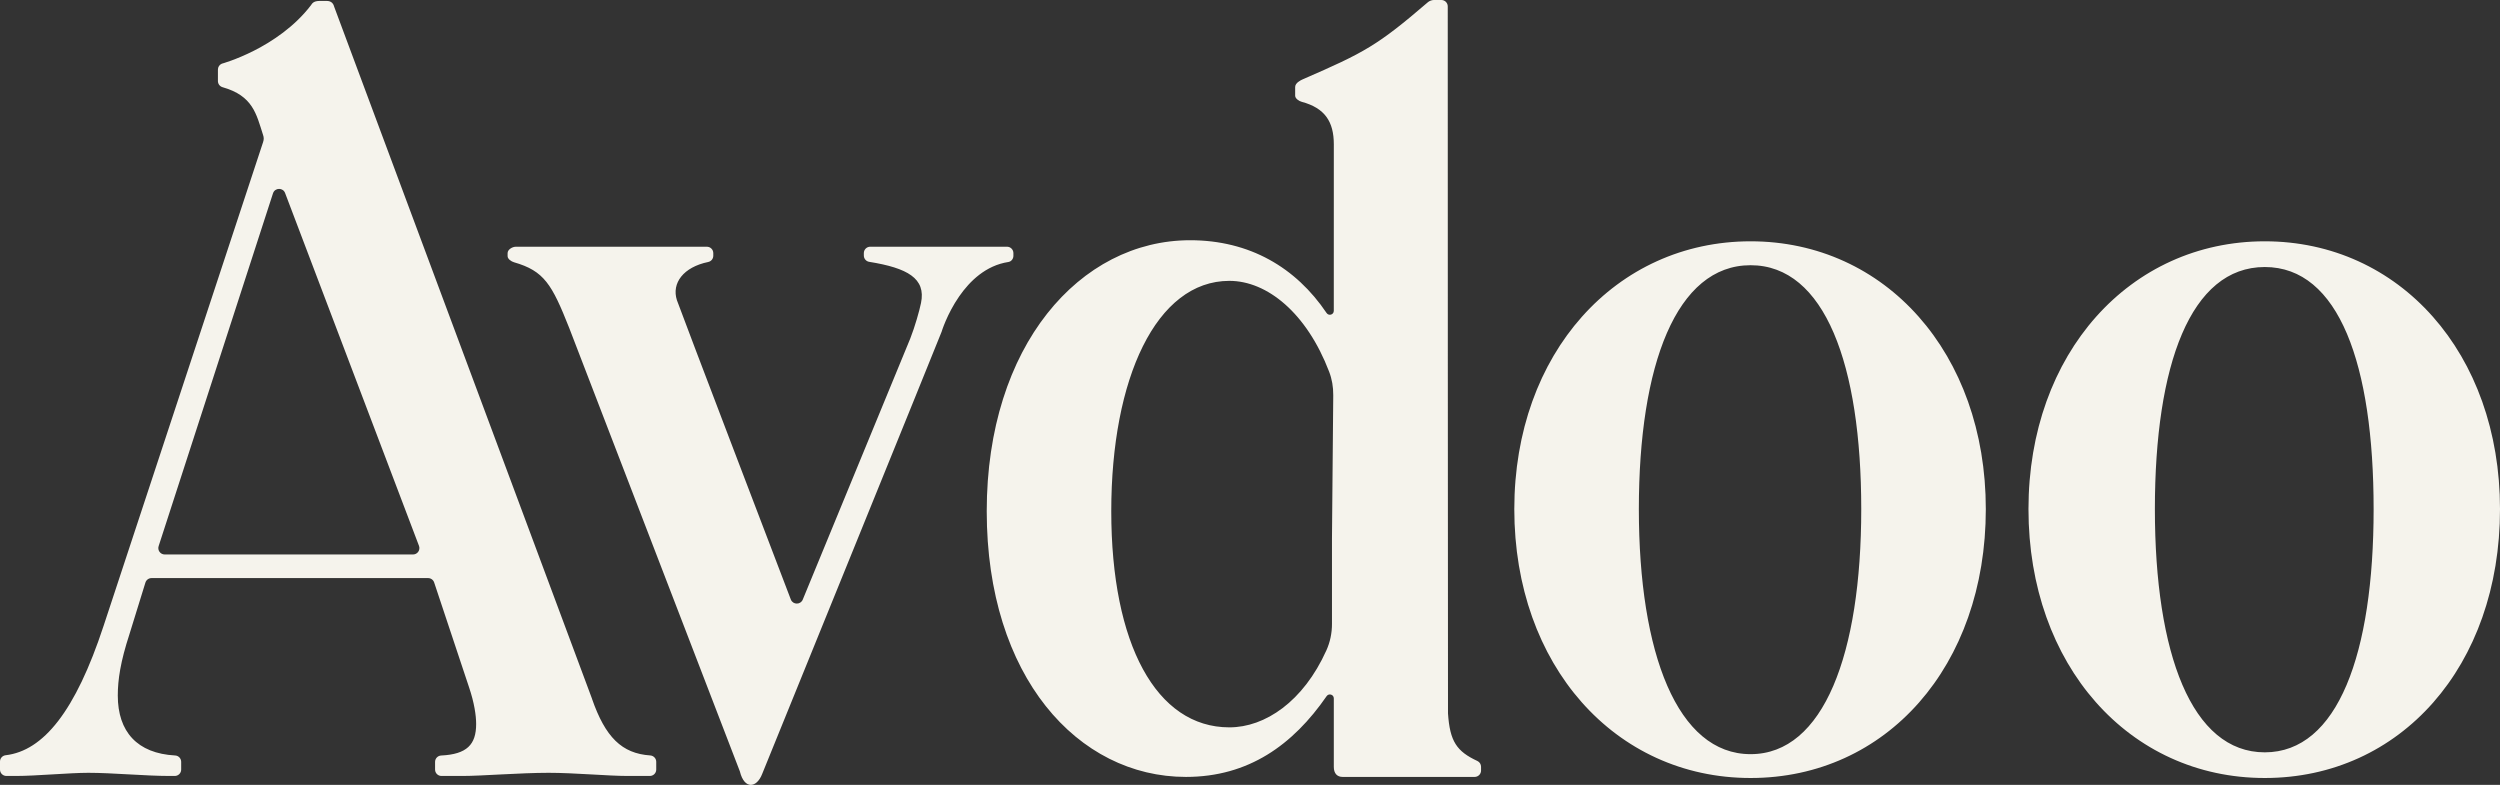 <svg width="172" height="54" viewBox="0 0 172 54" fill="none" xmlns="http://www.w3.org/2000/svg">
<rect x="0" y="0" width="172" height="54" fill="#333333" stroke="none"/>
<path id="Logo" d="M28.414 38.148H11.333C11.033 38.148 10.821 37.856 10.914 37.573L18.783 13.298C18.915 12.898 19.483 12.894 19.619 13.293L28.831 37.567C28.929 37.853 28.717 38.148 28.414 38.148ZM40.73 48.071L23.006 0.503C22.953 0.292 22.834 0.064 22.483 0.064H21.999C21.536 0.064 21.464 0.269 21.4 0.353C19.115 3.341 15.259 4.382 15.259 4.382C15.098 4.451 14.993 4.61 14.993 4.785V5.579C14.993 5.775 15.125 5.946 15.314 6C17.401 6.592 17.634 7.836 18.101 9.294C18.149 9.434 18.169 9.581 18.1 9.78L7.125 43.065C5.192 48.943 2.981 51.657 0.384 51.961C0.165 51.987 0 52.174 0 52.394V52.948C0 53.19 0.197 53.386 0.441 53.386H1.105C2.456 53.386 4.788 53.169 6.077 53.169C7.735 53.169 10.008 53.386 11.666 53.386H12.024C12.268 53.386 12.465 53.19 12.465 52.948V52.414C12.465 52.183 12.284 51.989 12.053 51.977C9.438 51.837 8.104 50.338 8.104 47.852C8.104 46.765 8.288 45.531 8.902 43.645L10.005 40.08C10.063 39.897 10.234 39.772 10.427 39.772H29.451C29.639 39.772 29.807 39.891 29.868 40.068L32.267 47.274C32.635 48.361 32.759 49.232 32.759 49.812C32.759 51.229 32.121 51.893 30.353 51.979C30.12 51.99 29.933 52.183 29.933 52.416V52.948C29.933 53.19 30.13 53.386 30.374 53.386H31.837C33.127 53.386 35.781 53.169 37.746 53.169C39.527 53.169 41.833 53.386 43.184 53.386H44.708C44.952 53.386 45.149 53.19 45.149 52.948V52.411C45.149 52.18 44.968 51.99 44.736 51.974C42.781 51.842 41.646 50.718 40.727 48.071M69.722 17.596V17.413C69.722 17.171 69.524 16.974 69.281 16.974H59.873C59.629 16.974 59.432 17.171 59.432 17.413V17.581C59.432 17.796 59.587 17.98 59.8 18.014C62.426 18.437 63.716 19.147 63.366 20.843C63.255 21.389 62.949 22.466 62.628 23.286L55.229 41.254C55.079 41.618 54.561 41.617 54.412 41.254C54.412 41.254 46.727 21.139 46.571 20.652C46.194 19.477 47.02 18.376 48.724 18.025C48.928 17.983 49.074 17.803 49.074 17.596V17.414C49.074 17.171 48.876 16.975 48.633 16.975H35.49C35.246 16.975 34.923 17.171 34.923 17.414V17.624C34.923 17.818 35.176 17.991 35.363 18.044C37.435 18.641 37.967 19.546 39.162 22.564L50.903 53.072C51.209 54.328 52.057 54.233 52.439 53.243C52.439 53.243 64.722 23.015 64.78 22.831C64.78 22.831 65.147 21.612 65.989 20.396C66.728 19.328 67.834 18.261 69.377 18.025C69.582 17.993 69.723 17.802 69.723 17.596M91.728 27.177L91.64 37.03V42.93C91.64 43.556 91.513 44.177 91.254 44.748C89.669 48.267 87.04 50.042 84.58 50.042C79.55 50.042 76.455 44.31 76.455 35.17C76.455 26.03 79.55 19.323 84.58 19.323C87.179 19.323 89.898 21.53 91.444 25.571C91.641 26.083 91.732 26.629 91.727 27.177M101.896 53.013V52.753C101.896 52.584 101.8 52.428 101.647 52.357C100.225 51.696 99.751 51.017 99.622 49.083C99.613 48.938 99.605 0.439 99.605 0.439C99.605 0.196 99.408 0 99.165 0H98.639C98.517 0 98.341 0.065 98.249 0.144C94.767 3.136 93.877 3.613 89.644 5.45C89.483 5.52 89.107 5.705 89.107 5.987V6.583C89.107 6.779 89.364 6.953 89.554 7.004C91.164 7.435 91.767 8.385 91.767 9.935L91.765 21.386C91.765 21.654 91.418 21.757 91.269 21.535C89.159 18.403 85.966 16.528 81.883 16.528C74.302 16.528 67.887 23.782 67.887 35.171C67.887 46.56 74.156 53.452 81.592 53.452C85.901 53.452 88.959 51.244 91.271 47.896C91.422 47.677 91.766 47.782 91.766 48.047V52.764C91.766 53.22 92.002 53.452 92.374 53.452H101.455C101.699 53.452 101.896 53.256 101.896 53.014M128.054 35.028C128.054 44.966 125.47 51.886 120.441 51.886C115.411 51.886 112.753 44.966 112.753 35.028C112.753 25.09 115.338 18.247 120.441 18.247C125.543 18.247 128.054 25.09 128.054 35.028ZM136.624 35.028C136.624 24.291 129.699 16.602 120.441 16.602C111.182 16.602 104.184 24.292 104.184 35.028C104.184 45.764 111.11 53.526 120.441 53.526C129.772 53.526 136.624 45.837 136.624 35.028ZM163.305 35.028C163.305 44.966 160.847 51.761 155.817 51.761C150.787 51.761 148.256 44.966 148.256 35.028C148.256 25.09 150.714 18.371 155.817 18.371C160.919 18.371 163.305 25.089 163.305 35.028ZM172 35.028C172 24.291 165.074 16.602 155.816 16.602C146.558 16.602 139.559 24.292 139.559 35.028C139.559 45.764 146.485 53.526 155.816 53.526C165.147 53.526 172 45.837 172 35.028Z" fill="#F5F3EC"/>
</svg>

